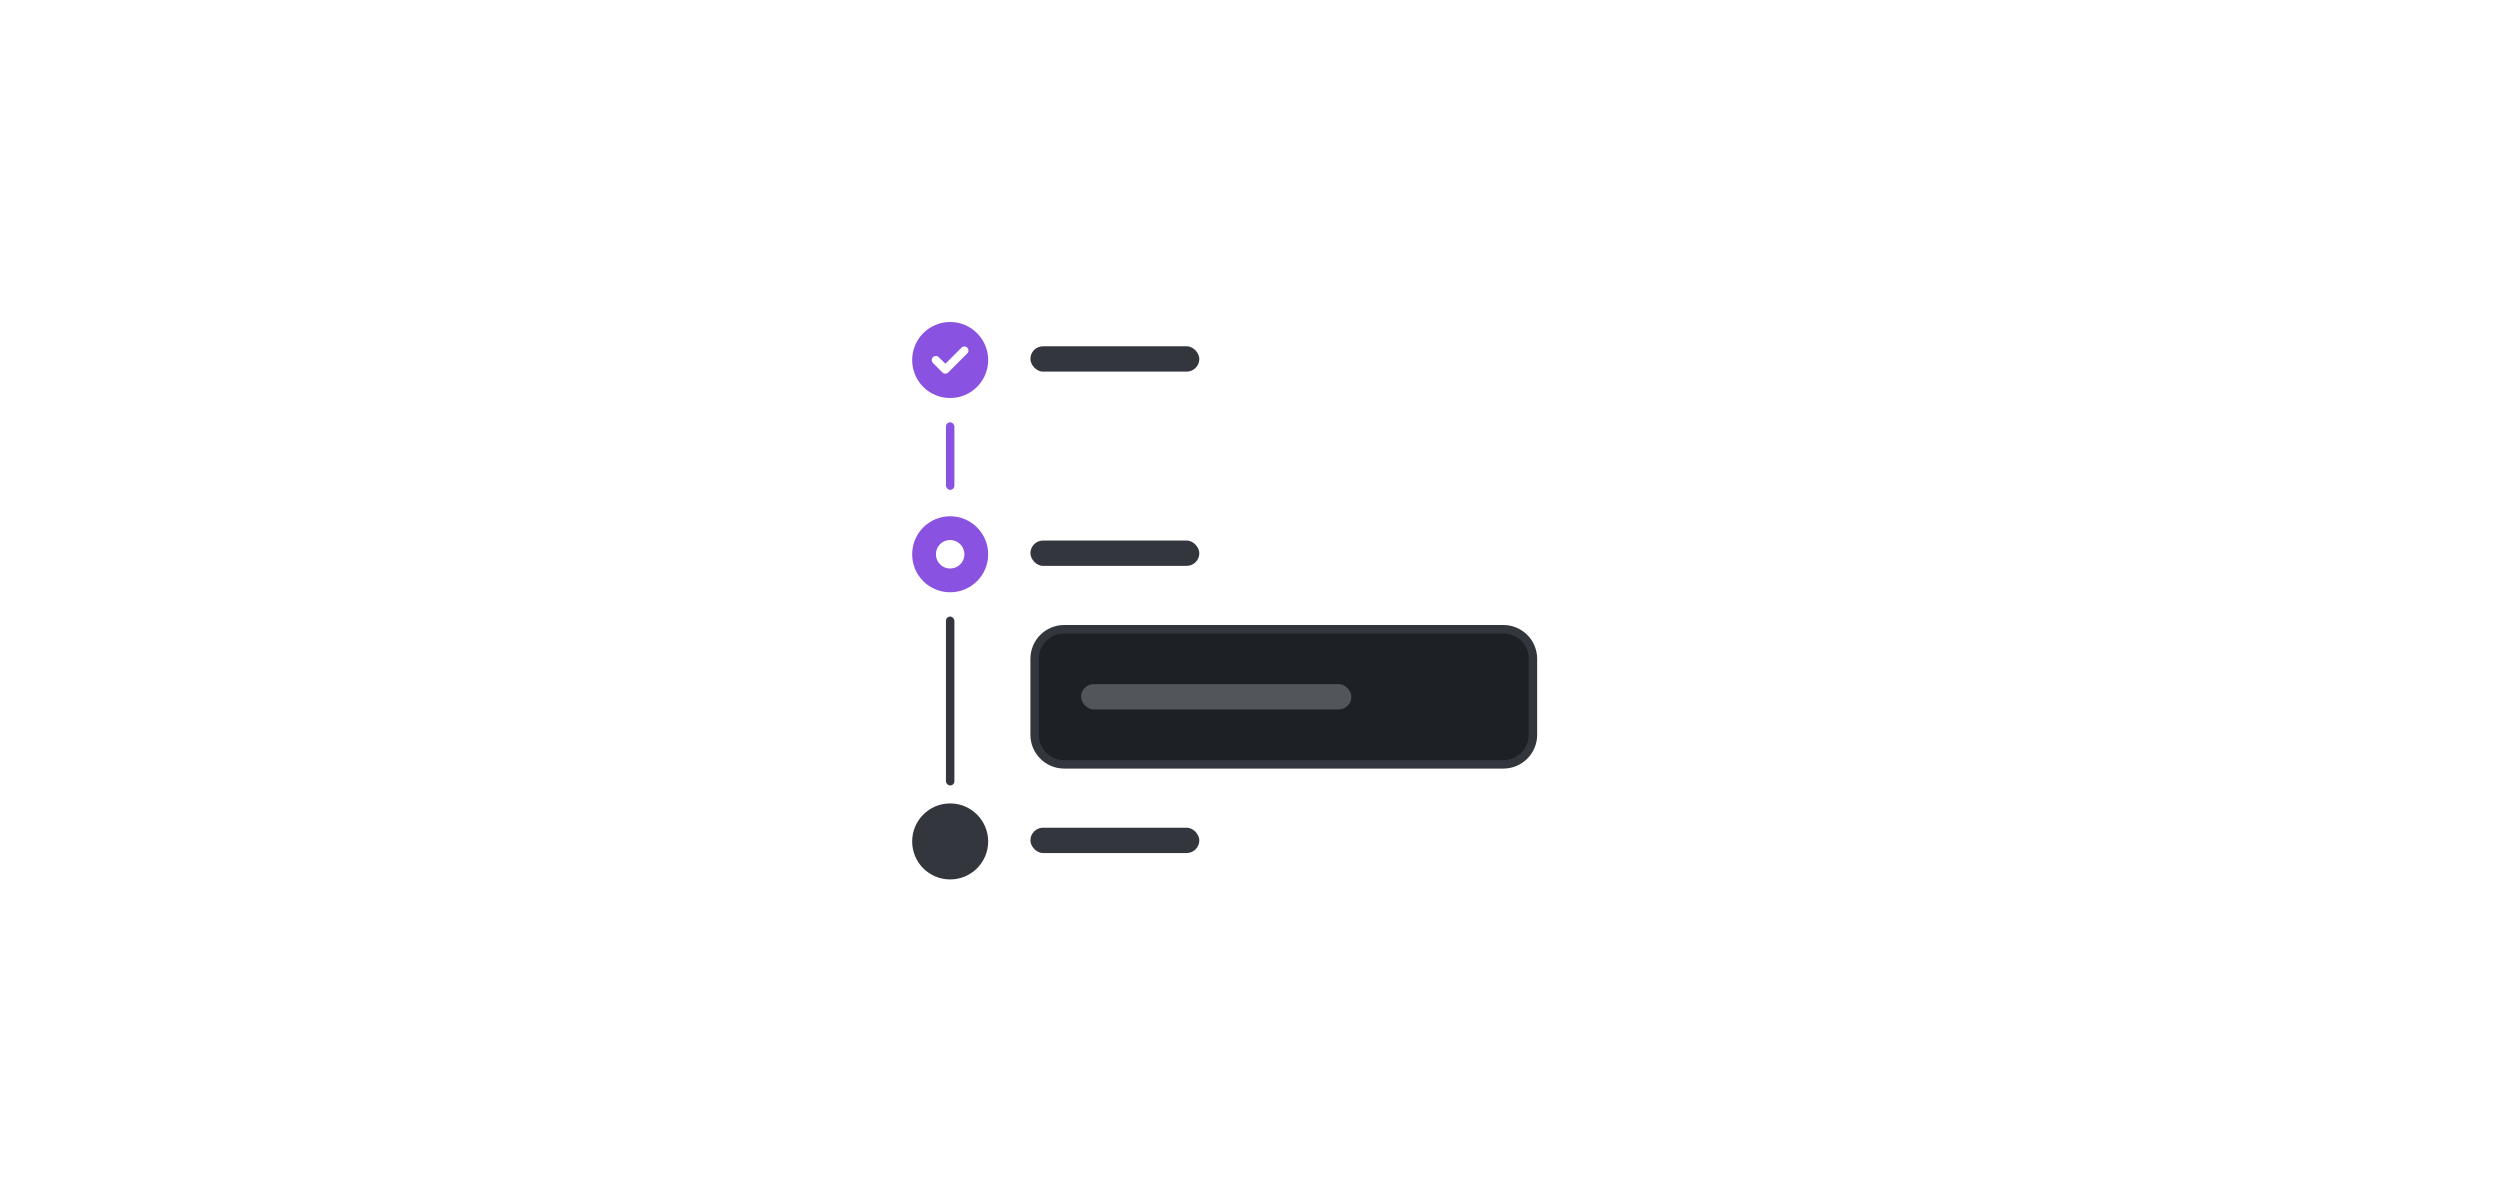 <svg width="296" height="141" viewBox="0 0 296 141" fill="none" xmlns="http://www.w3.org/2000/svg">
<path d="M108 42.625C108 40.147 110.004 38.125 112.5 38.125C114.979 38.125 117 40.147 117 42.625C117 45.121 114.979 47.125 112.5 47.125C110.004 47.125 108 45.121 108 42.625ZM114.521 41.852C114.715 41.658 114.715 41.359 114.521 41.166C114.328 40.973 114.029 40.973 113.836 41.166L111.938 43.065L111.146 42.291C110.953 42.098 110.654 42.098 110.461 42.291C110.268 42.484 110.268 42.783 110.461 42.977L111.586 44.102C111.779 44.295 112.078 44.295 112.271 44.102L114.521 41.852Z" fill="#8952E0"/>
<rect x="112" y="50" width="1" height="8" rx="0.5" fill="#8952E0"/>
<rect x="122" y="41" width="20" height="3" rx="1.5" fill="#33373D"/>
<path d="M108 65.625C108 63.147 110.004 61.125 112.5 61.125C114.979 61.125 117 63.147 117 65.625C117 68.121 114.979 70.125 112.5 70.125C110.004 70.125 108 68.121 108 65.625ZM112.5 67.312C113.432 67.312 114.188 66.557 114.188 65.625C114.188 64.693 113.432 63.938 112.5 63.938C111.551 63.938 110.812 64.693 110.812 65.625C110.812 66.557 111.551 67.312 112.5 67.312Z" fill="#8952E0"/>
<rect x="112" y="73" width="1" height="20" rx="0.5" fill="#33373D"/>
<rect x="122" y="64" width="20" height="3" rx="1.5" fill="#33373D"/>
<path d="M122.5 78C122.5 76.067 124.067 74.5 126 74.5H178C179.933 74.5 181.5 76.067 181.5 78V87C181.5 88.933 179.933 90.5 178 90.5H126C124.067 90.5 122.5 88.933 122.5 87V78Z" fill="#1D2025"/>
<path d="M122.5 78C122.5 76.067 124.067 74.5 126 74.5H178C179.933 74.5 181.5 76.067 181.5 78V87C181.5 88.933 179.933 90.5 178 90.5H126C124.067 90.5 122.5 88.933 122.5 87V78Z" stroke="#33373D"/>
<rect x="128" y="81" width="32" height="3" rx="1.5" fill="#52555A"/>
<path d="M117 99.625C117 102.121 114.979 104.125 112.5 104.125C110.004 104.125 108 102.121 108 99.625C108 97.147 110.004 95.125 112.5 95.125C114.979 95.125 117 97.147 117 99.625Z" fill="#33373D"/>
<rect x="122" y="98" width="20" height="3" rx="1.5" fill="#33373D"/>
</svg>
